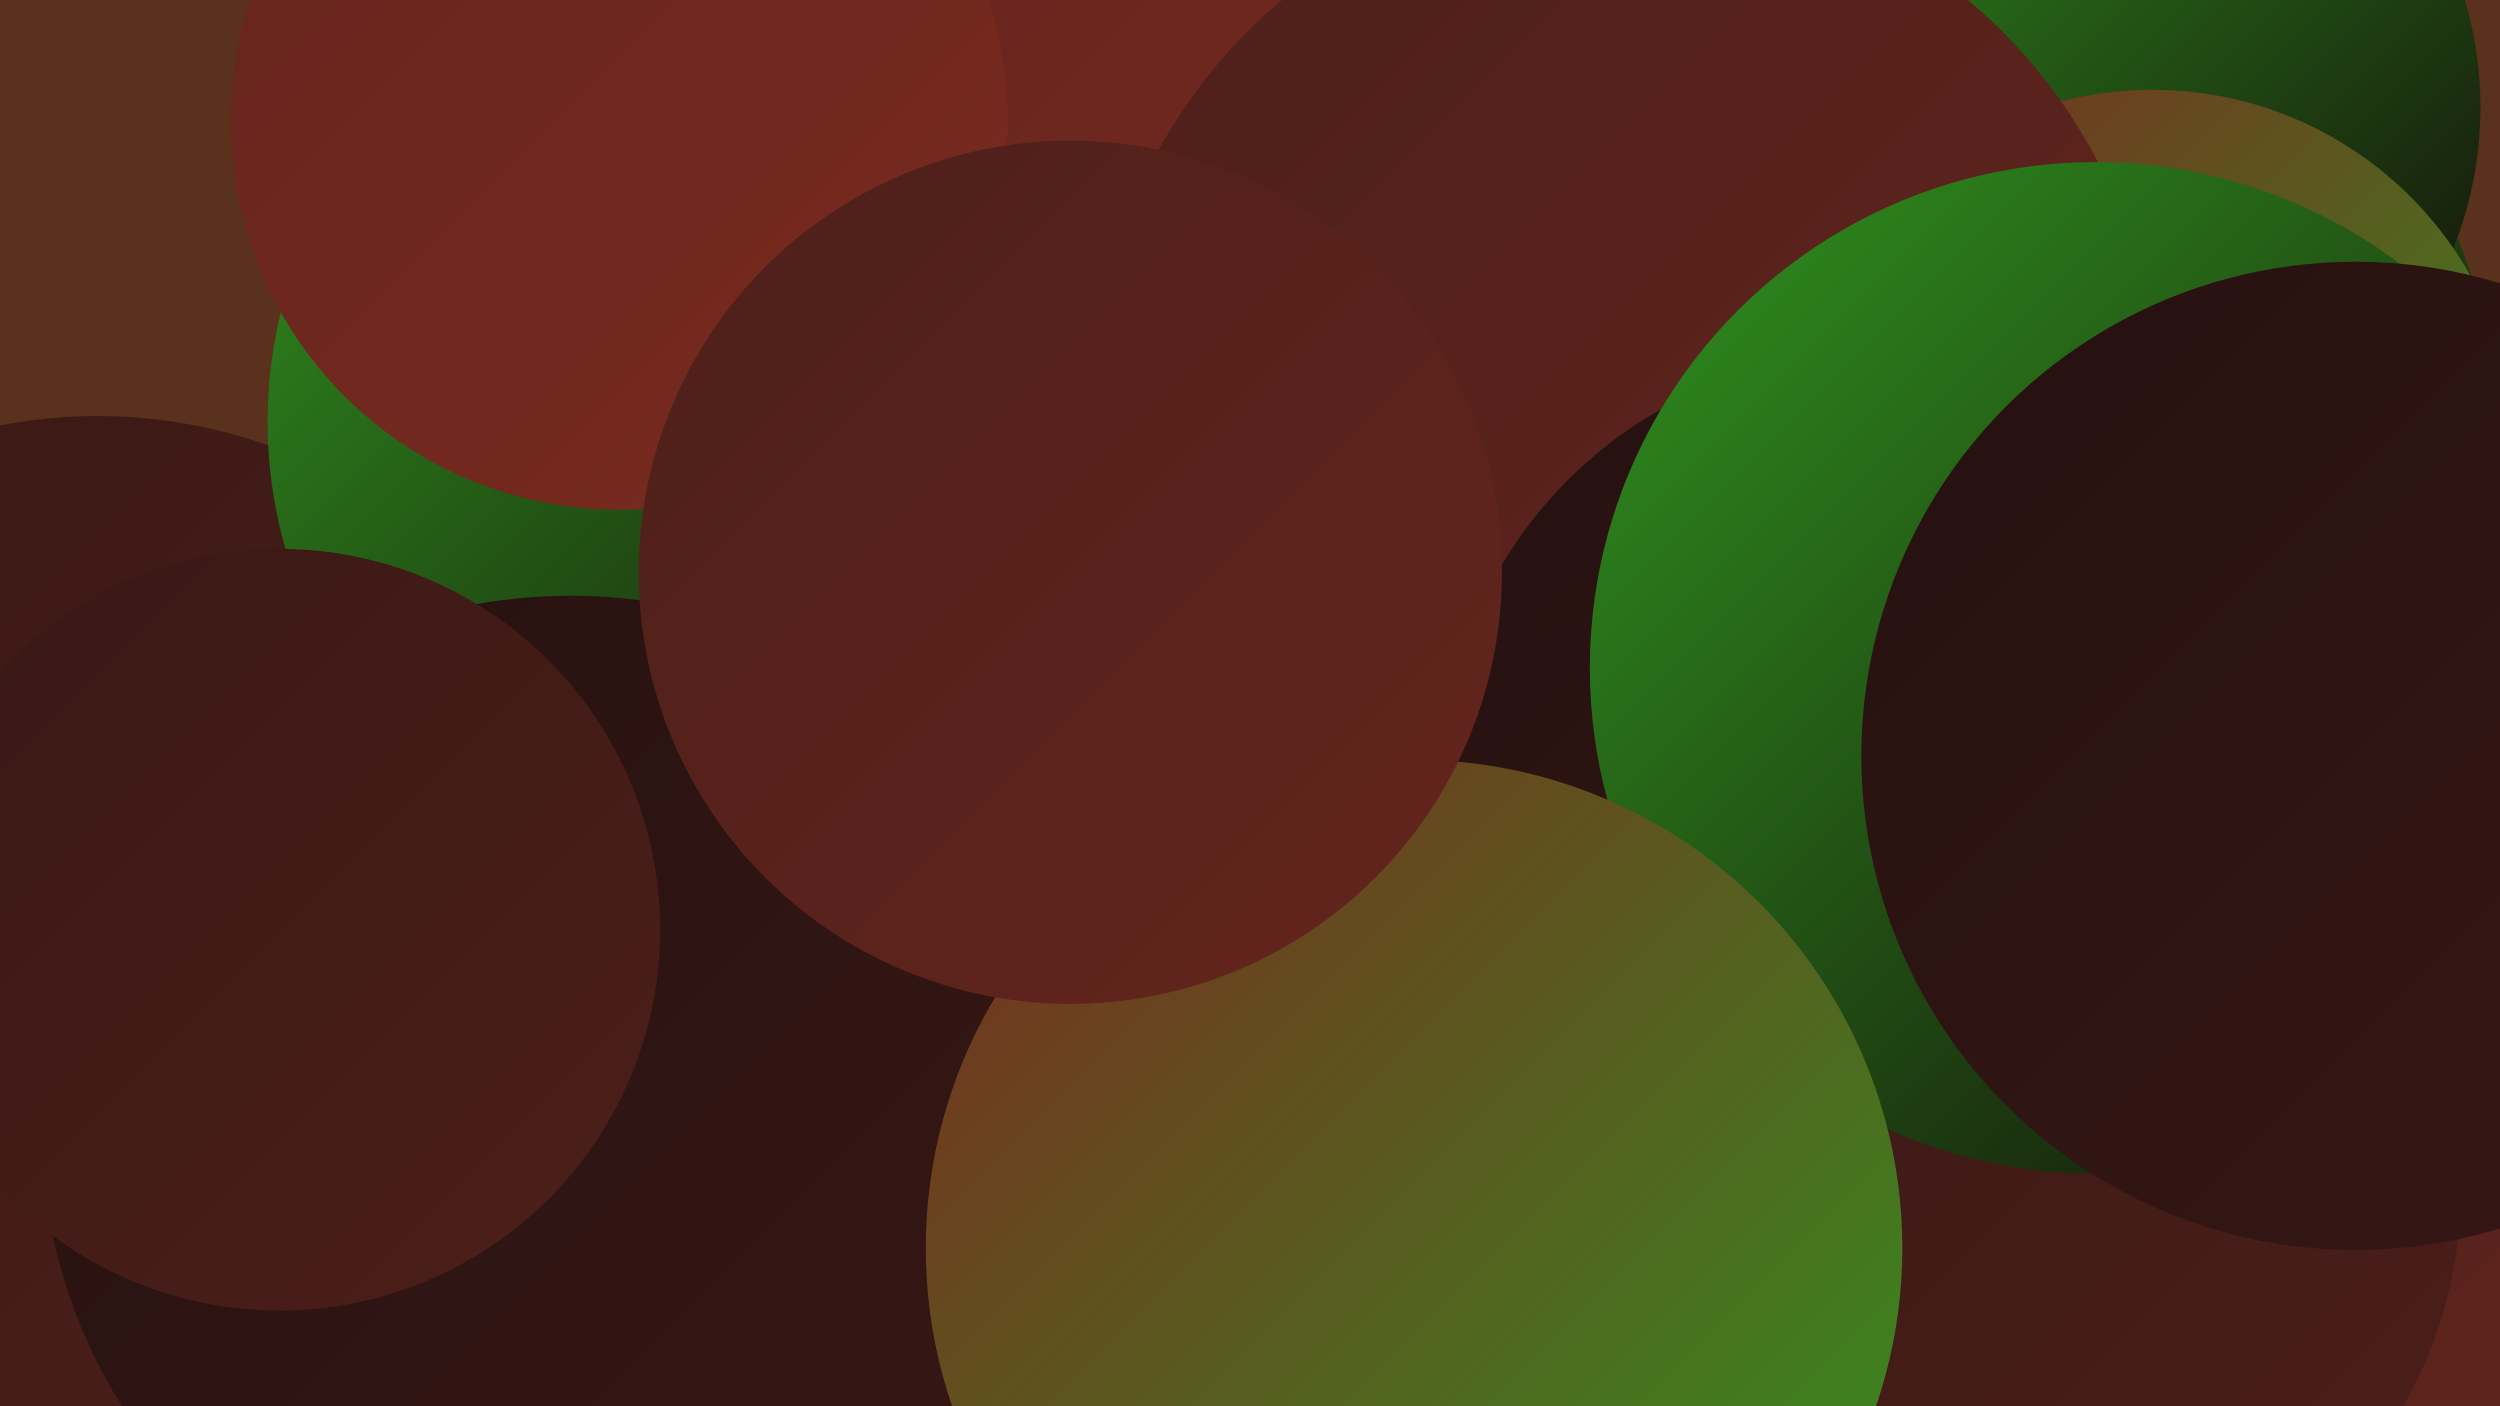 <?xml version="1.0" encoding="UTF-8"?><svg width="1280" height="720" xmlns="http://www.w3.org/2000/svg"><defs><linearGradient id="grad0" x1="0%" y1="0%" x2="100%" y2="100%"><stop offset="0%" style="stop-color:#120909;stop-opacity:1" /><stop offset="100%" style="stop-color:#251110;stop-opacity:1" /></linearGradient><linearGradient id="grad1" x1="0%" y1="0%" x2="100%" y2="100%"><stop offset="0%" style="stop-color:#251110;stop-opacity:1" /><stop offset="100%" style="stop-color:#381815;stop-opacity:1" /></linearGradient><linearGradient id="grad2" x1="0%" y1="0%" x2="100%" y2="100%"><stop offset="0%" style="stop-color:#381815;stop-opacity:1" /><stop offset="100%" style="stop-color:#4d1f1a;stop-opacity:1" /></linearGradient><linearGradient id="grad3" x1="0%" y1="0%" x2="100%" y2="100%"><stop offset="0%" style="stop-color:#4d1f1a;stop-opacity:1" /><stop offset="100%" style="stop-color:#64251d;stop-opacity:1" /></linearGradient><linearGradient id="grad4" x1="0%" y1="0%" x2="100%" y2="100%"><stop offset="0%" style="stop-color:#64251d;stop-opacity:1" /><stop offset="100%" style="stop-color:#7b2a1f;stop-opacity:1" /></linearGradient><linearGradient id="grad5" x1="0%" y1="0%" x2="100%" y2="100%"><stop offset="0%" style="stop-color:#7b2a1f;stop-opacity:1" /><stop offset="100%" style="stop-color:#30941f;stop-opacity:1" /></linearGradient><linearGradient id="grad6" x1="0%" y1="0%" x2="100%" y2="100%"><stop offset="0%" style="stop-color:#30941f;stop-opacity:1" /><stop offset="100%" style="stop-color:#120909;stop-opacity:1" /></linearGradient></defs><rect width="1280" height="720" fill="#59311c" /><circle cx="50" cy="474" r="261" fill="url(#grad2)" /><circle cx="996" cy="231" r="284" fill="url(#grad6)" /><circle cx="583" cy="531" r="248" fill="url(#grad0)" /><circle cx="372" cy="216" r="235" fill="url(#grad6)" /><circle cx="669" cy="99" r="254" fill="url(#grad4)" /><circle cx="1076" cy="55" r="194" fill="url(#grad6)" /><circle cx="1102" cy="233" r="187" fill="url(#grad5)" /><circle cx="1162" cy="687" r="213" fill="url(#grad3)" /><circle cx="832" cy="209" r="273" fill="url(#grad3)" /><circle cx="959" cy="402" r="221" fill="url(#grad1)" /><circle cx="317" cy="62" r="199" fill="url(#grad4)" /><circle cx="508" cy="530" r="233" fill="url(#grad4)" /><circle cx="890" cy="568" r="265" fill="url(#grad1)" /><circle cx="1037" cy="609" r="223" fill="url(#grad2)" /><circle cx="1073" cy="342" r="259" fill="url(#grad6)" /><circle cx="292" cy="576" r="271" fill="url(#grad1)" /><circle cx="724" cy="639" r="250" fill="url(#grad5)" /><circle cx="143" cy="476" r="195" fill="url(#grad2)" /><circle cx="548" cy="293" r="221" fill="url(#grad3)" /><circle cx="1206" cy="387" r="253" fill="url(#grad1)" /></svg>